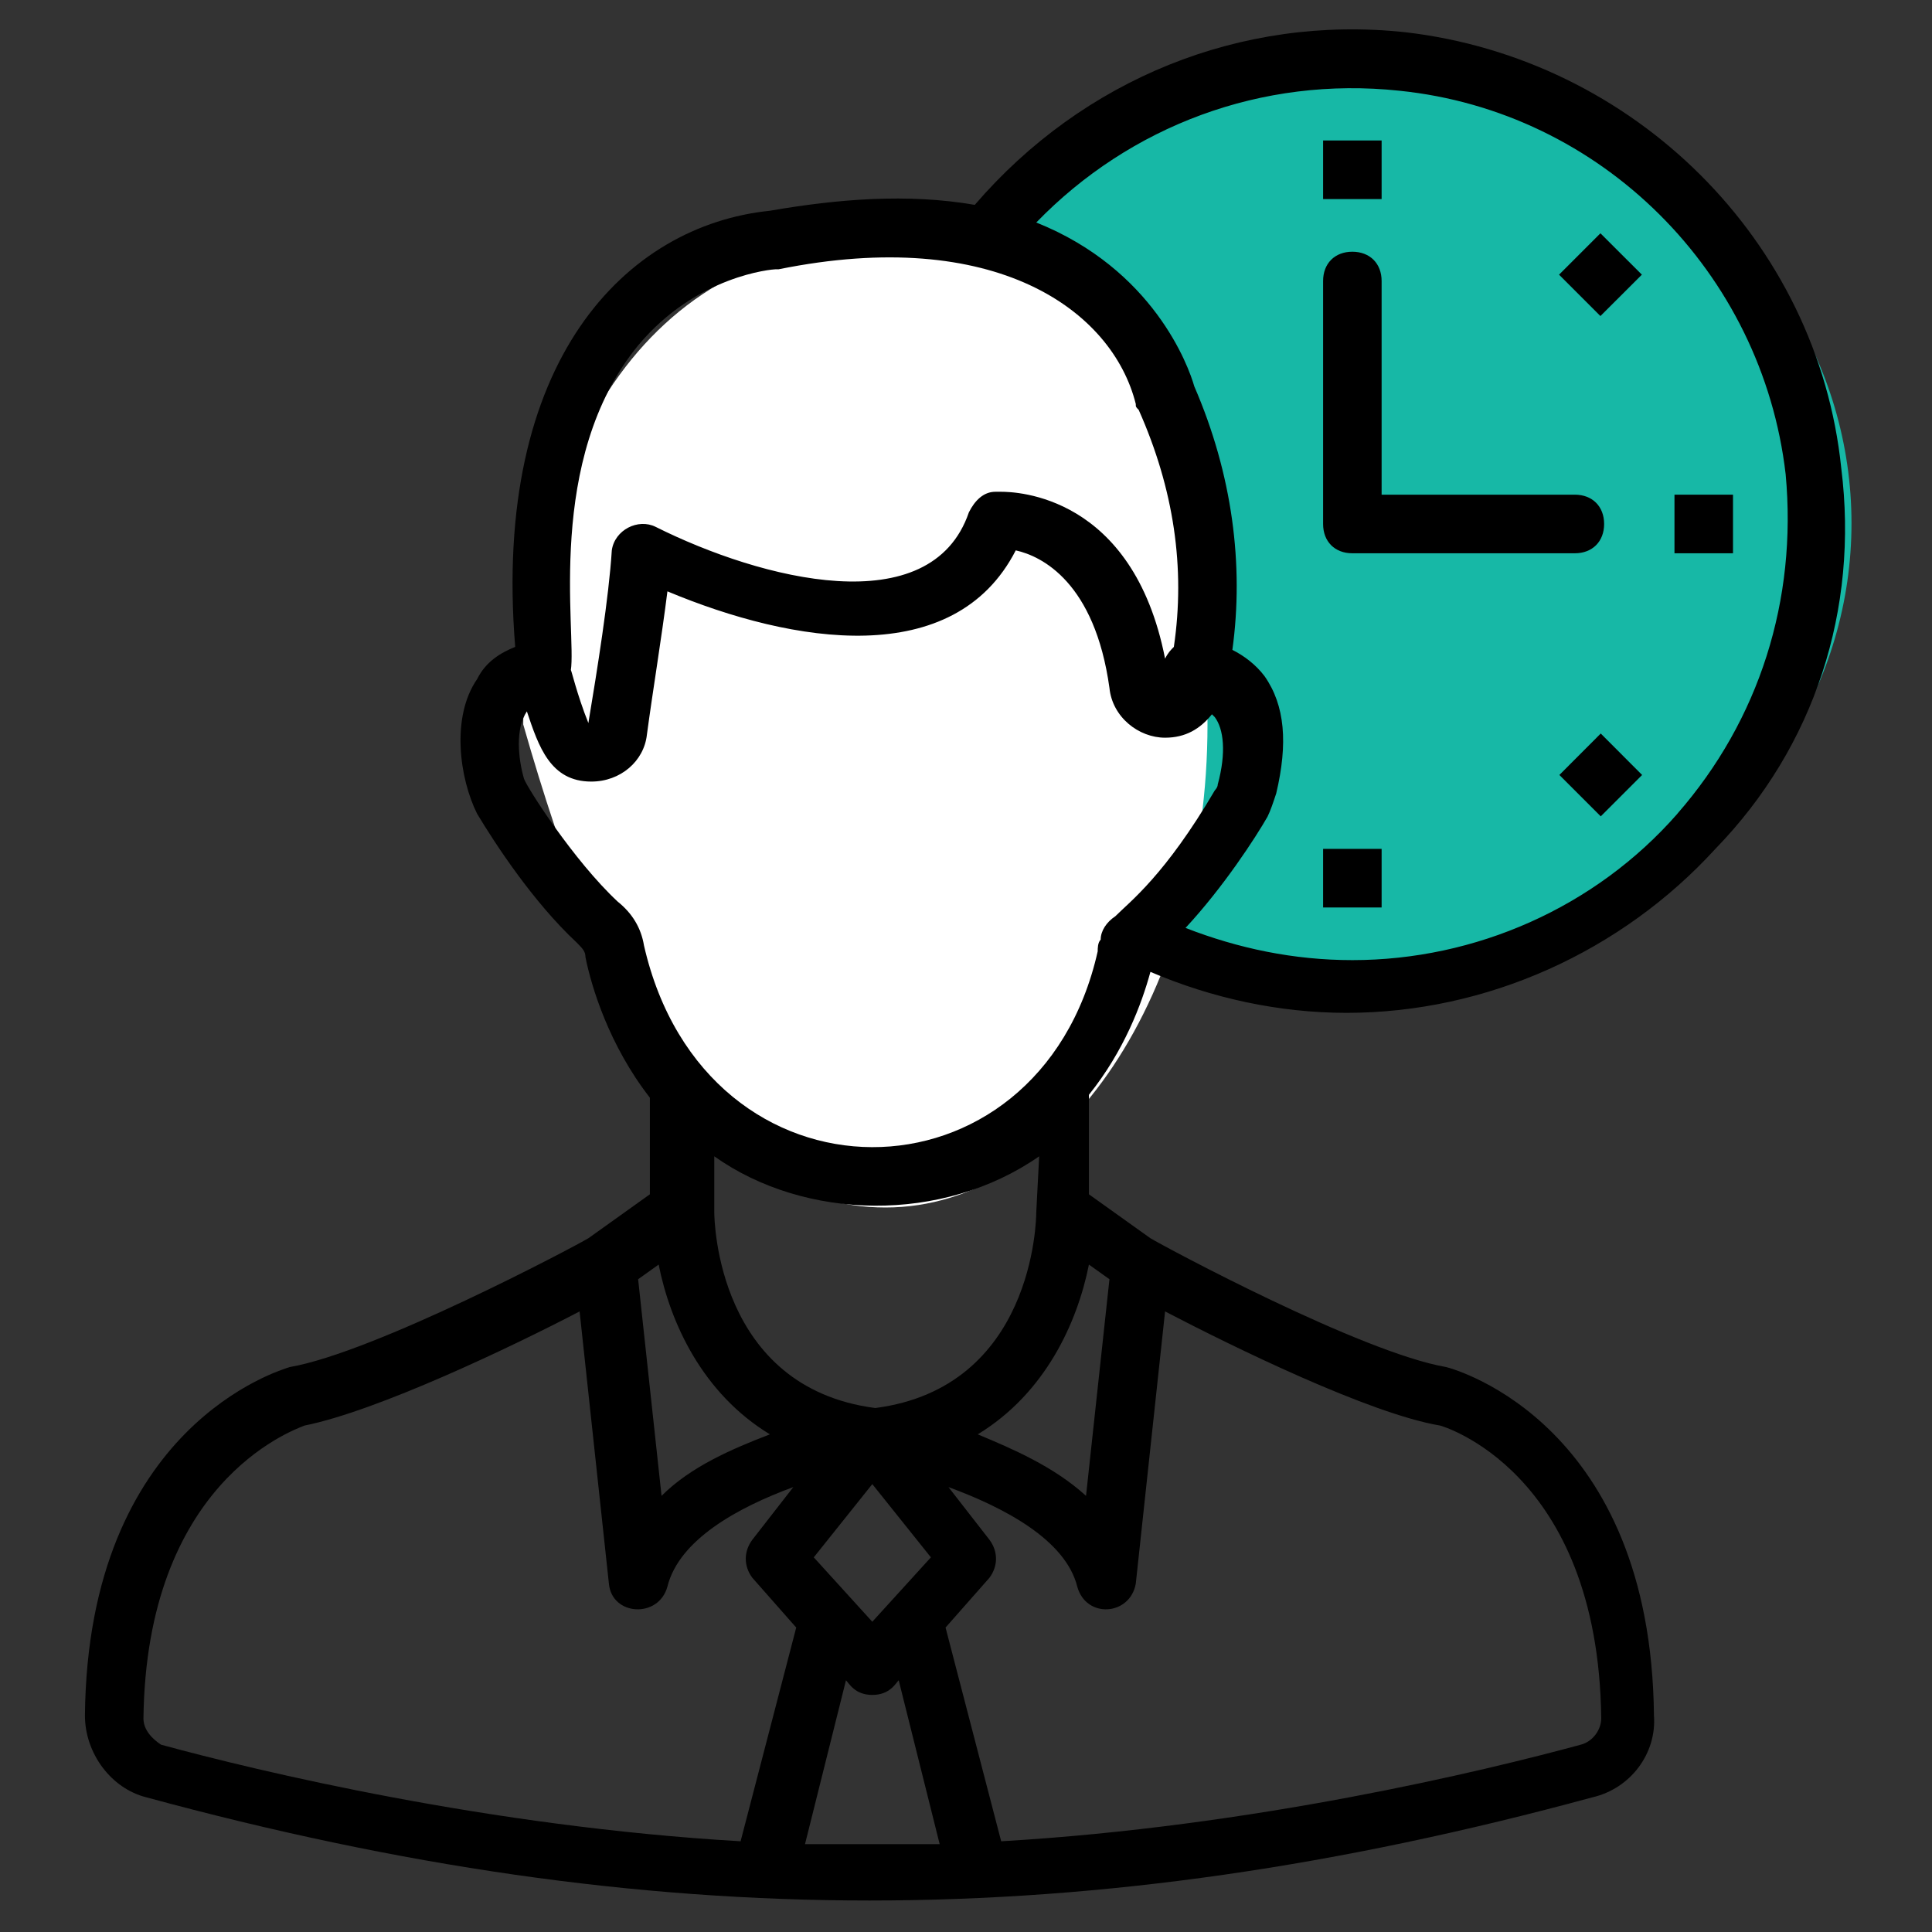 <svg width="24" height="24" viewBox="0 0 24 24" fill="none" xmlns="http://www.w3.org/2000/svg">
<rect x="0" y="0" width="24" height="24" fill="#333333" stroke="none"/>
<ellipse cx="17" cy="6.5" rx="6" ry="5.5" fill="#17B8A6"/>
<path d="M15 9C15 12.314 13.209 15 11 15C8.791 15 7.5 12.5 6.5 9C6.5 5.686 8 3 11 3C14 3 15 5.686 15 9Z" fill="white"/>
<path d="M22.873 5.818C22.582 2.982 20.291 0.727 17.454 0.4C15.418 0.182 13.454 0.982 12.109 2.545C11.273 2.4 10.4 2.473 9.564 2.618C7.782 2.8 6.109 4.473 6.4 8.036C6.218 8.109 6.036 8.218 5.927 8.436C5.6 8.909 5.709 9.673 5.927 10.109C6.146 10.473 6.618 11.2 7.164 11.709C7.236 11.782 7.273 11.818 7.273 11.891C7.346 12.255 7.564 12.982 8.073 13.636V14.836L7.309 15.382C7.127 15.491 4.654 16.8 3.6 16.982C3.491 17.018 1.091 17.709 1.055 21.309C1.055 21.782 1.382 22.218 1.818 22.327C8.109 24.036 13.491 24.036 19.782 22.327C20.255 22.218 20.582 21.782 20.546 21.309C20.509 17.709 18.109 17.018 17.964 16.982C16.909 16.8 14.473 15.491 14.291 15.382L13.527 14.836V13.636V13.6C13.964 13.055 14.182 12.473 14.291 12.073C15.055 12.4 15.891 12.582 16.727 12.582C18.473 12.582 20.146 11.818 21.309 10.545C22.546 9.273 23.091 7.564 22.873 5.818L22.873 5.818ZM7.927 4.291C8.655 3.418 9.6 3.345 9.636 3.345H9.673C12.364 2.8 13.818 3.855 14.109 5.018C14.109 5.055 14.109 5.055 14.145 5.091C14.582 6.073 14.727 7.055 14.582 8.036C14.545 8.073 14.509 8.109 14.473 8.182C14.073 6.145 12.618 6.109 12.436 6.109H12.364C12.218 6.109 12.109 6.218 12.036 6.364C11.564 7.745 9.455 7.2 8.145 6.545C7.927 6.436 7.636 6.582 7.6 6.836C7.564 7.418 7.418 8.327 7.309 8.982C7.163 8.618 7.091 8.291 7.091 8.327C7.164 7.854 6.764 5.709 7.927 4.291L7.927 4.291ZM12.873 15.055C12.873 15.164 12.836 17.236 10.873 17.491C8.909 17.236 8.873 15.164 8.873 15.055V14.364C10 15.164 11.709 15.2 12.909 14.364L12.873 15.055ZM10.109 19.346L10.836 18.436L11.564 19.346L10.836 20.146L10.109 19.346ZM8.182 15.709C8.327 16.436 8.727 17.309 9.564 17.818C9.091 18 8.582 18.218 8.218 18.582L7.927 15.891L8.182 15.709ZM1.782 21.346C1.818 18.437 3.6 17.782 3.782 17.709C4.691 17.527 6.364 16.727 7.2 16.291L7.564 19.673C7.6 20.073 8.182 20.109 8.291 19.709C8.436 19.127 9.164 18.727 9.855 18.473L9.346 19.127C9.237 19.273 9.237 19.455 9.346 19.6L9.891 20.218L9.2 22.873C6.073 22.691 3.2 22 2 21.673C1.891 21.6 1.782 21.491 1.782 21.346V21.346ZM10 22.909L10.509 20.873C10.546 20.909 10.618 21.055 10.836 21.055C11.055 21.055 11.127 20.909 11.164 20.873L11.673 22.909H10H10ZM19.891 21.346C19.891 21.491 19.782 21.637 19.637 21.673C18.436 22 15.564 22.691 12.437 22.873L11.746 20.218L12.291 19.6C12.4 19.454 12.4 19.273 12.291 19.127L11.782 18.473C12.473 18.727 13.236 19.127 13.382 19.709C13.491 20.109 14.037 20.073 14.109 19.673L14.473 16.291C15.309 16.727 17.018 17.564 17.891 17.709C17.891 17.709 19.855 18.255 19.891 21.346L19.891 21.346ZM13.491 18.582C13.091 18.218 12.582 18 12.146 17.818C12.982 17.309 13.382 16.436 13.527 15.709L13.782 15.891L13.491 18.582ZM8 11.746C7.964 11.527 7.855 11.346 7.673 11.2C7.127 10.691 6.546 9.782 6.509 9.673C6.436 9.418 6.4 9.055 6.545 8.837C6.691 9.273 6.836 9.709 7.345 9.709C7.709 9.709 8 9.455 8.036 9.127C8.109 8.582 8.218 7.927 8.291 7.346C9.855 8 11.854 8.327 12.618 6.837C12.945 6.909 13.6 7.237 13.782 8.546C13.818 8.909 14.146 9.164 14.473 9.164C14.727 9.164 14.909 9.055 15.055 8.873L15.091 8.909C15.2 9.055 15.236 9.346 15.127 9.746C15.127 9.782 15.091 9.818 15.091 9.818C14.473 10.873 14.036 11.2 13.855 11.382C13.745 11.455 13.673 11.564 13.673 11.673C13.636 11.709 13.636 11.782 13.636 11.818C12.909 15.055 8.764 15.091 8 11.746L8 11.746ZM20.837 10.109C19.818 11.273 18.328 11.927 16.8 11.927C16.073 11.927 15.382 11.782 14.727 11.527C15.2 11.018 15.6 10.4 15.745 10.146C15.782 10.073 15.818 9.964 15.854 9.855C16 9.236 15.964 8.764 15.709 8.4C15.6 8.255 15.454 8.146 15.309 8.073C15.454 7.018 15.309 5.891 14.836 4.8C14.764 4.545 14.327 3.345 12.873 2.764C14.036 1.564 15.673 0.945 17.382 1.127C19.891 1.382 21.891 3.382 22.182 5.891C22.327 7.454 21.854 8.945 20.836 10.109L20.837 10.109Z" fill="black"/>
<path d="M16.436 1.745H17.163V2.473H16.436V1.745Z" fill="black"/>
<path d="M16.436 10.545H17.163V11.273H16.436V10.545Z" fill="black"/>
<path d="M19.881 2.898L20.396 3.412L19.881 3.926L19.367 3.412L19.881 2.898Z" fill="black"/>
<path d="M20.801 6.145H21.528V6.873H20.801V6.145Z" fill="black"/>
<path d="M19.885 10.141L19.371 9.627L19.885 9.112L20.399 9.627L19.885 10.141Z" fill="black"/>
<path d="M16.799 6.873H19.563C19.781 6.873 19.927 6.727 19.927 6.509C19.927 6.291 19.781 6.145 19.563 6.145H17.163V3.491C17.163 3.273 17.017 3.127 16.799 3.127C16.581 3.127 16.436 3.273 16.436 3.491V6.509C16.436 6.727 16.581 6.873 16.799 6.873L16.799 6.873Z" fill="black"/>
</svg>
